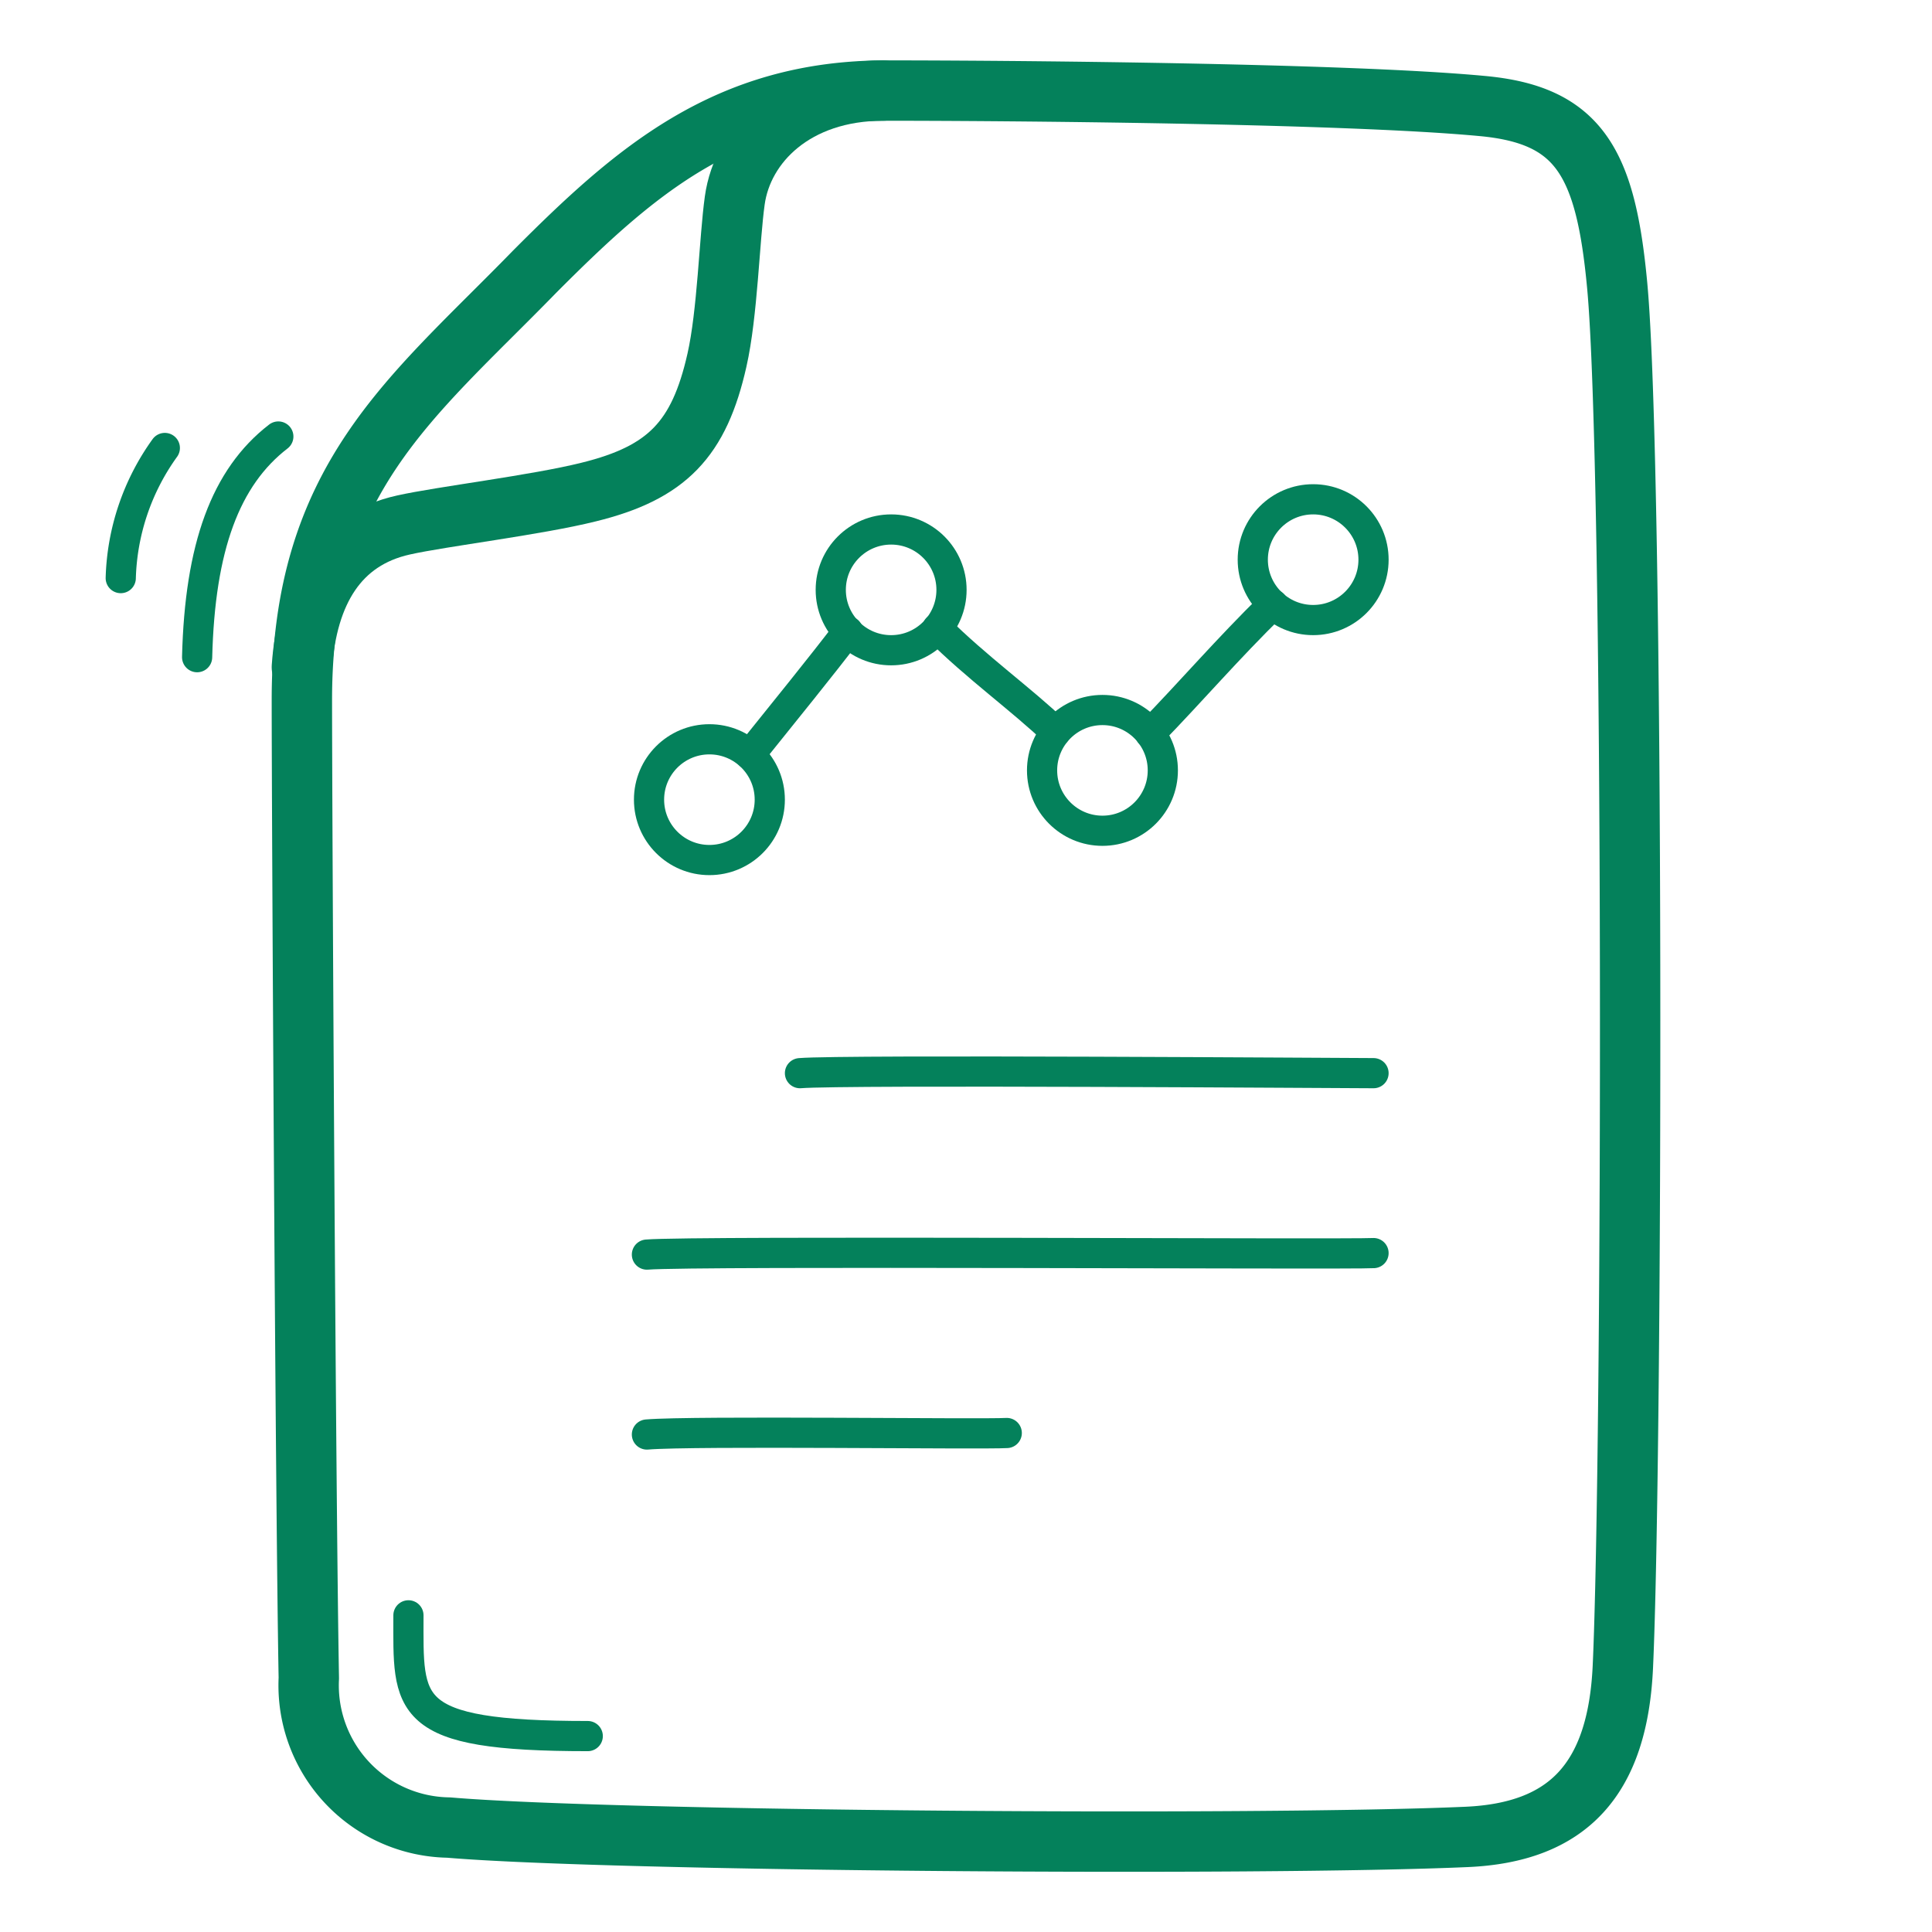 <?xml version="1.0" encoding="UTF-8"?>
<svg xmlns="http://www.w3.org/2000/svg" width="64" height="64" viewBox="0 0 64 64">
  <defs>
    <style>.cls-1{opacity:0;}.cls-2{fill:#e04c59;}.cls-3,.cls-4{fill:none;stroke:#04815B;stroke-linecap:round;stroke-linejoin:round;}.cls-4{stroke-width:2px;}</style>
  </defs>
  <g id="Reports">
    <g id="Container" class="cls-1">
      <rect class="cls-2" width="64" height="64"></rect>
    </g>
    <path class="cls-3" d="M9.22,14.46c-1.75,1.35-2.6,3.66-2.69,7.31"></path>
    <path class="cls-3" d="M13.53,53.51c0,3-.22,4,5.94,4"></path>
    <path class="cls-3" d="M5.46,14.84A7.74,7.74,0,0,0,4,19.15"></path>
    <path class="cls-3" d="M26.5,35.55c1.42-.12,18.25,0,19,0"></path>
    <path class="cls-3" d="M24.84,25c1.13-1.41,2.36-2.92,3.25-4.09"></path>
    <path class="cls-3" d="M31.05,20.81c1.29,1.29,2.79,2.36,3.92,3.44"></path>
    <path class="cls-3" d="M38.1,24.3c1.4-1.44,2.53-2.77,4.07-4.28"></path>
    <path class="cls-3" d="M21.43,41.56c1.52-.13,23.27,0,24.07-.05"></path>
    <path class="cls-3" d="M21.43,47.52c1.52-.13,11.12,0,11.92-.05"></path>
    <path class="cls-4" d="M10,22.1c.17-2.48,1.2-4.23,3.37-4.71,1.25-.28,4.41-.66,6.13-1.09,2.6-.64,3.66-1.75,4.25-4.37.35-1.54.41-4,.59-5.29.26-1.88,2-3.64,4.92-3.64"></path>
    <path class="cls-4" d="M48.59,60.85c3.34-.15,5-1.89,5.17-5.65.32-7,.38-39.73-.19-45.76-.38-4.06-1.26-5.64-4.49-5.93C44.49,3.08,33.05,3,29.35,3,24.05,3,21,5.7,17.71,9,13.61,13.21,10,15.86,10,23.18c0,3.58.12,26.49.23,32.41a4.71,4.71,0,0,0,4.63,4.95C20.26,61,41.82,61.15,48.59,60.85Z"></path>
    <circle class="cls-3" cx="23.5" cy="26.49" r="2"></circle>
    <circle class="cls-3" cx="36.52" cy="25.52" r="2"></circle>
    <circle class="cls-3" cx="29.52" cy="19.54" r="2"></circle>
    <circle class="cls-3" cx="43.5" cy="18.54" r="2"></circle>
  </g>
</svg>
